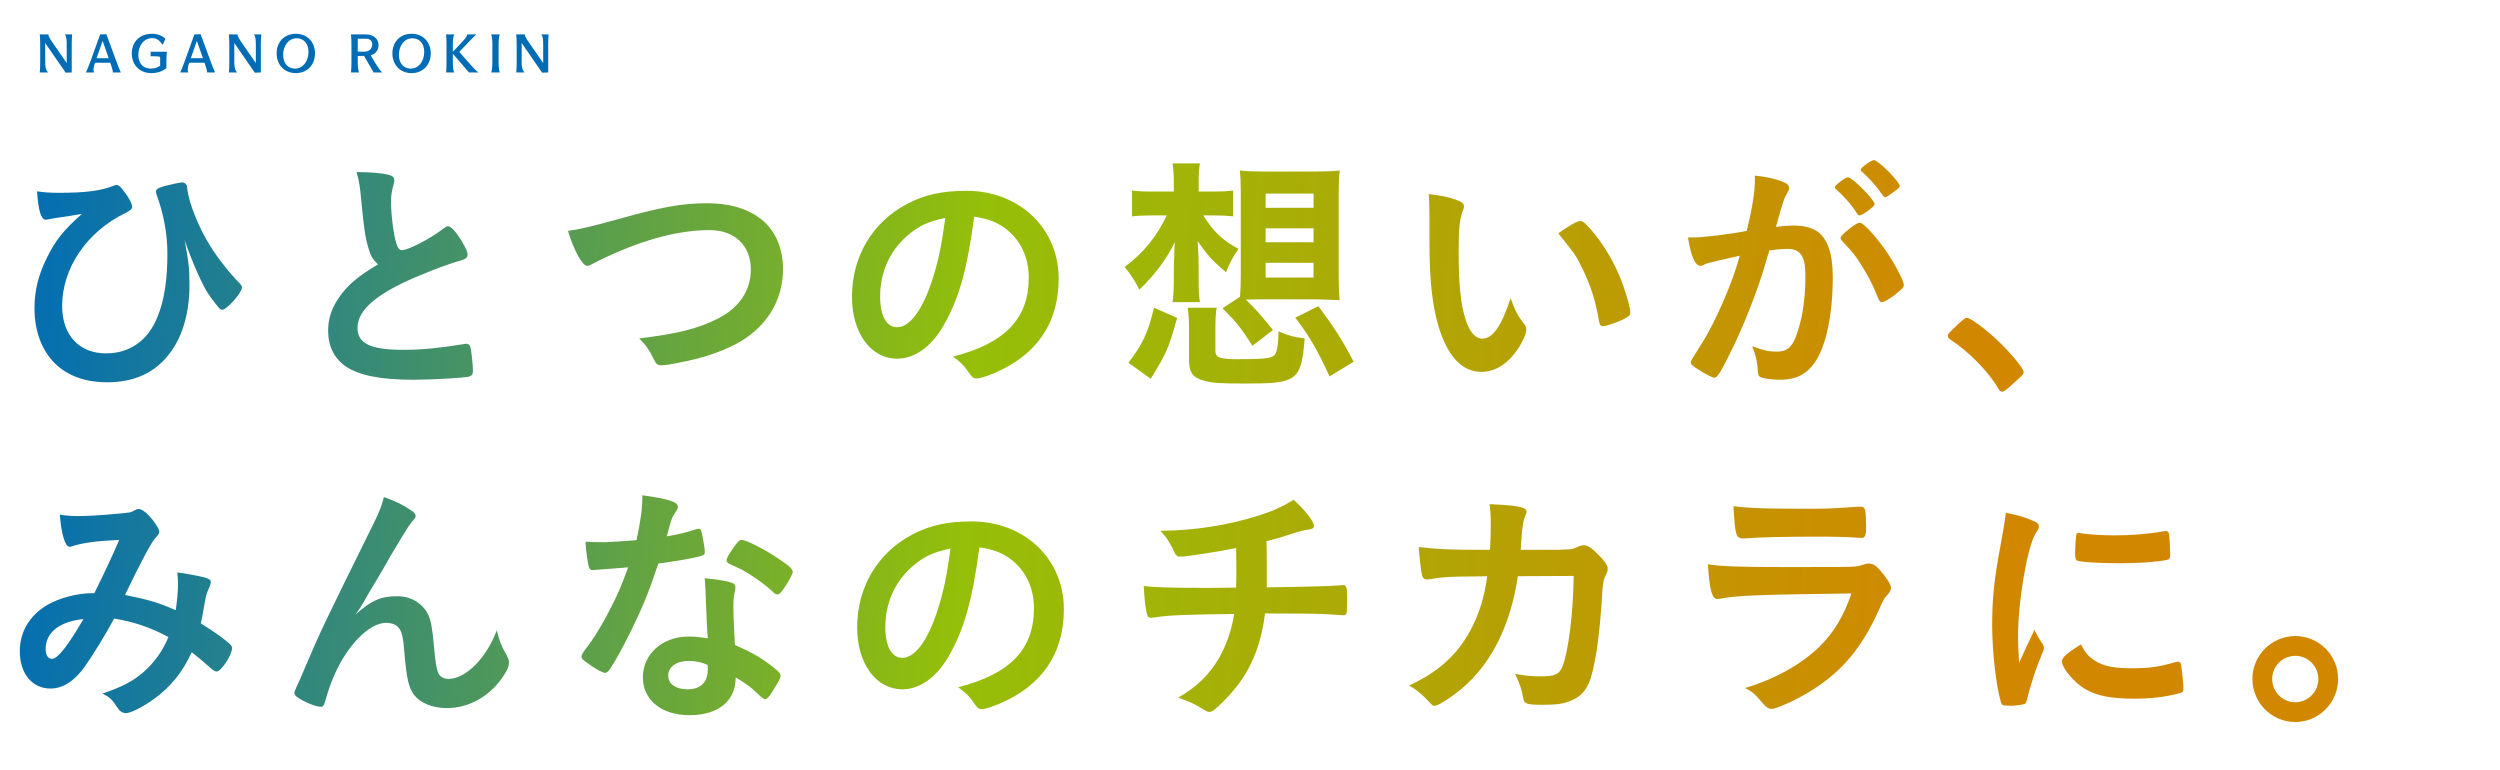 <svg width="552" height="170" viewBox="0 0 552 170" fill="none" xmlns="http://www.w3.org/2000/svg">
<path d="M14.504 16.048L9.98 9.496V13.54C9.98 14.584 10.04 15.364 10.568 15.94V16H8.78V15.94C8.84 15.508 8.876 14.704 8.876 13.792V9.748C8.876 8.848 8.828 8.056 8.78 7.66V7.6H10.7V7.66C10.688 7.912 10.88 8.356 11.528 9.292L14.732 13.924V10.228C14.732 8.956 14.732 8.2 14.348 7.66V7.6H15.932V7.66C15.884 8.056 15.836 8.848 15.836 9.748V16L14.504 16.048ZM21.327 12.856H24.003L22.659 9.028L21.327 12.856ZM18.999 15.94C19.191 15.544 19.503 14.812 19.815 13.96L22.119 7.6L23.487 7.552L25.851 13.96C26.163 14.8 26.463 15.556 26.655 15.94V16H24.915V15.94C24.915 15.568 24.675 14.8 24.495 14.284L24.339 13.852H20.991L20.883 14.14C20.679 14.74 20.535 15.556 20.763 15.94V16H18.999V15.94ZM33.432 16.144C30.828 16.144 29.1 14.32 29.1 11.8C29.1 9.22 30.864 7.456 33.576 7.456C34.872 7.456 35.892 7.924 36.528 8.572L35.928 9.868H35.868C35.34 9.04 34.656 8.416 33.624 8.416C31.8 8.416 30.54 10.024 30.54 12.148C30.54 13.924 31.572 15.148 33.252 15.148C34.164 15.148 34.824 14.908 35.364 14.488V12.688C35.364 12.484 35.244 12.436 33.252 12.412V11.416H36.84V11.476C36.78 11.884 36.744 12.676 36.744 13.564V15.052C36.012 15.64 34.908 16.144 33.432 16.144ZM42.135 12.856H44.811L43.467 9.028L42.135 12.856ZM39.807 15.94C39.999 15.544 40.311 14.812 40.623 13.96L42.927 7.6L44.295 7.552L46.659 13.96C46.971 14.8 47.271 15.556 47.463 15.94V16H45.723V15.94C45.723 15.568 45.483 14.8 45.303 14.284L45.147 13.852H41.799L41.691 14.14C41.487 14.74 41.343 15.556 41.571 15.94V16H39.807V15.94ZM56.261 16.048L51.737 9.496V13.54C51.737 14.584 51.797 15.364 52.325 15.94V16H50.537V15.94C50.597 15.508 50.633 14.704 50.633 13.792V9.748C50.633 8.848 50.585 8.056 50.537 7.66V7.6H52.457V7.66C52.445 7.912 52.637 8.356 53.285 9.292L56.489 13.924V10.228C56.489 8.956 56.489 8.2 56.105 7.66V7.6H57.689V7.66C57.641 8.056 57.593 8.848 57.593 9.748V16L56.261 16.048ZM65.316 16.144C62.772 16.144 61.08 14.296 61.08 11.788C61.08 9.28 62.772 7.456 65.316 7.456C67.848 7.456 69.552 9.28 69.552 11.788C69.552 14.296 67.848 16.144 65.316 16.144ZM65.136 15.148C66.852 15.148 68.112 13.576 68.112 11.44C68.112 9.652 67.092 8.452 65.496 8.452C63.768 8.452 62.52 10 62.52 12.148C62.52 13.924 63.528 15.148 65.136 15.148ZM80.43 11.404C81.69 11.404 82.194 10.576 82.194 9.772C82.194 9.052 81.738 8.548 80.742 8.548H78.99V11.404H80.43ZM80.394 12.352H78.99V13.852C78.99 14.752 79.074 15.532 79.278 15.94V16H77.502V15.94C77.55 15.532 77.598 14.752 77.598 13.852V9.748C77.598 8.848 77.55 8.056 77.502 7.66V7.6H80.802C82.302 7.6 83.586 8.44 83.586 9.952C83.586 11.164 82.83 11.956 81.858 12.232L82.962 14.08C83.454 14.908 83.946 15.58 84.342 15.94V16H82.494L80.394 12.352ZM90.874 16.144C88.33 16.144 86.638 14.296 86.638 11.788C86.638 9.28 88.33 7.456 90.874 7.456C93.406 7.456 95.11 9.28 95.11 11.788C95.11 14.296 93.406 16.144 90.874 16.144ZM90.694 15.148C92.41 15.148 93.67 13.576 93.67 11.44C93.67 9.652 92.65 8.452 91.054 8.452C89.326 8.452 88.078 10 88.078 12.148C88.078 13.924 89.086 15.148 90.694 15.148ZM103.561 16L99.985 11.86V13.852C99.985 14.752 100.069 15.532 100.273 15.94V16H98.497V15.94C98.545 15.532 98.593 14.752 98.593 13.852V9.748C98.593 8.848 98.545 8.056 98.497 7.66V7.6H100.285V7.66C100.081 8.056 99.985 8.848 99.985 9.748V11.44L101.857 9.46C102.625 8.656 103.141 8.02 103.141 7.66V7.6H105.109V7.66C104.749 7.948 104.161 8.596 103.525 9.244L101.401 11.452L103.909 14.308C104.521 15.016 105.145 15.64 105.577 15.94V16H103.561ZM108.472 15.94C108.628 15.532 108.712 14.752 108.712 13.852V9.748C108.712 8.848 108.628 8.056 108.472 7.66V7.6H110.332V7.66C110.188 8.056 110.092 8.848 110.092 9.748V13.852C110.092 14.752 110.188 15.532 110.332 15.94V16H108.472V15.94ZM119.709 16.048L115.185 9.496V13.54C115.185 14.584 115.245 15.364 115.773 15.94V16H113.985V15.94C114.045 15.508 114.081 14.704 114.081 13.792V9.748C114.081 8.848 114.033 8.056 113.985 7.66V7.6H115.905V7.66C115.893 7.912 116.085 8.356 116.733 9.292L119.937 13.924V10.228C119.937 8.956 119.937 8.2 119.553 7.66V7.6H121.137V7.66C121.089 8.056 121.041 8.848 121.041 9.748V16L119.709 16.048Z" fill="#006CB6"/>
<path d="M8.176 42.24C9.408 42.464 11.256 42.576 12.936 42.576C18.928 42.576 22.288 42.128 25.088 41.008C25.368 40.896 25.536 40.84 25.704 40.84C26.152 40.84 26.544 41.12 27.16 41.96C28.392 43.472 29.176 44.984 29.176 45.656C29.176 46.16 28.84 46.44 27.552 47.112C19.096 51.256 13.72 59.264 13.72 67.552C13.72 73.992 17.472 78.024 23.408 78.024C28.672 78.024 32.704 75.168 34.776 69.96C36.288 66.264 36.96 61.784 36.96 55.96C36.96 51.648 36.12 47.168 34.552 42.912C34.496 42.688 34.44 42.52 34.44 42.352C34.44 41.792 34.832 41.512 36.4 41.064C37.912 40.672 39.704 40.28 40.208 40.28C40.656 40.28 40.992 40.504 41.16 40.84C41.272 41.008 41.272 41.008 41.384 41.904C41.72 44.872 43.96 50.416 46.368 54.224C48.104 57.024 50.624 60.216 53.032 62.68C53.312 63.016 53.424 63.24 53.424 63.52C53.368 64.696 50.064 68.392 49.112 68.392C48.608 68.392 48.496 68.28 46.48 65.592C44.968 63.632 42.672 58.48 40.768 53.048C41.72 58.2 41.832 59.376 41.832 63.016C41.832 69.512 40.096 75.056 36.792 78.864C33.656 82.56 29.232 84.408 23.744 84.408C18.816 84.408 14.952 83.008 12.096 80.208C9.184 77.296 7.616 73.04 7.616 68.056C7.616 64.248 8.456 60.776 10.248 57.136C12.152 53.16 14 50.864 18.088 47.224C15.176 47.728 15.12 47.728 11.704 48.232C11.368 48.288 11.088 48.344 10.864 48.4C10.528 48.456 10.248 48.512 10.08 48.512C9.072 48.512 8.456 46.44 8.176 42.24ZM83.481 58.368C82.305 57.304 81.857 56.52 81.353 54.784C80.625 52.32 80.401 50.808 79.729 43.92C79.505 41.232 79.281 39.888 78.721 37.984C82.137 38.04 84.321 38.208 85.833 38.6C86.673 38.824 87.065 39.216 87.065 39.832C87.065 40.056 87.009 40.336 86.897 40.784C86.505 42.128 86.337 43.136 86.337 44.592C86.337 47.336 86.897 51.816 87.513 53.776C87.849 54.84 88.185 55.232 88.801 55.232C90.145 55.232 95.073 52.656 97.761 50.584C98.489 50.024 98.601 49.968 98.881 49.968C99.385 49.968 99.889 50.36 100.729 51.424C102.129 53.328 103.249 55.4 103.249 56.184C103.249 56.8 102.857 57.192 101.905 57.472C98.433 58.424 92.721 60.664 88.857 62.512C82.025 65.872 78.945 68.952 78.945 72.424C78.945 75.84 81.801 77.24 89.025 77.24C93.225 77.24 97.033 76.848 102.185 76.008C102.409 75.952 102.801 75.896 102.913 75.896C103.361 75.896 103.641 76.12 103.865 76.568C104.033 77.128 104.425 80.544 104.425 81.888C104.425 82.672 104.201 82.952 103.473 83.176C102.241 83.456 95.465 83.848 91.209 83.848C84.041 83.848 79.281 82.896 76.313 80.88C73.793 79.144 72.449 76.4 72.449 73.04C72.449 70.464 73.177 68.168 74.689 65.928C76.649 63.016 78.777 61.168 83.481 58.368ZM125.409 50.976C127.985 50.64 130.561 50.024 136.665 48.344C145.961 45.712 150.777 44.872 156.041 44.872C161.697 44.872 166.121 46.384 169.089 49.296C171.553 51.816 172.897 55.288 172.897 59.376C172.897 66.544 169.033 72.592 162.313 76.064C158.729 77.856 155.089 79.088 150.105 80.04C147.921 80.488 146.801 80.656 145.961 80.656C145.289 80.656 144.953 80.432 144.617 79.816C143.329 77.24 142.825 76.456 141.145 74.72C149.489 73.712 154.025 72.592 158.393 70.408C163.153 68.056 165.785 64.192 165.785 59.488C165.785 54.224 162.201 50.808 156.713 50.808C150.049 50.808 142.657 52.712 134.145 56.632C132.633 57.304 131.849 57.696 131.289 58.032C130.281 58.592 130.001 58.704 129.665 58.704C128.601 58.704 126.697 55.288 125.409 50.976ZM215.106 47.84C213.538 59.656 211.69 66.096 208.274 71.976C205.586 76.624 201.89 79.2 198.082 79.2C192.258 79.2 188.114 73.488 188.114 65.536C188.114 56.688 192.594 49.072 200.266 45.04C204.018 43.024 208.05 42.128 213.37 42.128C225.074 42.128 233.754 50.416 233.754 61.504C233.754 71.304 228.938 78.36 219.642 82.336C217.794 83.12 216.338 83.568 215.61 83.568C214.938 83.568 214.658 83.344 213.93 82.28C212.978 80.824 211.914 79.76 210.402 78.752C221.938 75.784 227.146 70.352 227.146 61.28C227.146 56.632 225.186 52.712 221.714 50.248C219.754 48.904 218.186 48.344 215.106 47.84ZM208.722 48.12C204.746 48.96 202.786 49.912 200.21 52.152C196.458 55.456 194.33 60.16 194.33 65.424C194.33 69.736 195.73 72.256 198.082 72.256C200.882 72.256 203.738 68.392 205.866 61.728C207.21 57.528 207.882 54.336 208.722 48.12ZM267.97 47.56H265.674C267.97 51.2 269.93 53.048 273.458 54.952C272.226 56.688 271.498 58.088 270.714 60.104C267.802 57.696 266.402 56.128 264.442 53.216C264.61 55.624 264.666 57.64 264.666 59.04V62.008C264.666 64.36 264.722 65.312 264.946 66.712H258.898C259.066 65.536 259.178 64.136 259.178 62.064V59.152C259.178 59.096 259.234 58.312 259.234 57.08C259.29 57.024 259.29 56.576 259.29 55.904C259.29 55.232 259.29 55.232 259.402 53.496C257.33 57.528 255.202 60.44 251.562 63.968C250.666 62.12 249.714 60.664 248.314 58.928C252.29 56.072 255.538 52.096 257.61 47.56H254.81C252.626 47.56 251.226 47.616 249.938 47.784V42.072C251.282 42.24 252.402 42.296 254.922 42.296H259.178V40.168C259.178 38.432 259.066 37.256 258.898 36.08H264.946C264.722 37.368 264.666 38.152 264.666 40.392V42.296H267.914C269.818 42.296 270.77 42.24 272.282 42.072V47.784C270.938 47.616 269.426 47.56 267.97 47.56ZM269.93 68.056L273.794 65.536C273.906 63.968 273.962 62.792 273.962 61V42.632C273.962 40.504 273.906 38.936 273.738 37.648C275.306 37.816 276.818 37.872 278.946 37.872H290.65C292.778 37.872 294.234 37.816 295.802 37.648C295.634 39.048 295.578 40.504 295.578 42.632V61.056C295.578 63.072 295.634 64.696 295.802 66.264C295.746 66.264 294.122 66.208 290.874 66.096H278.61C277.378 66.096 276.874 66.096 275.082 66.152C276.93 67.888 278.554 69.736 281.074 72.872L276.538 76.344C274.018 72.424 273.066 71.192 269.93 68.056ZM279.45 42.744V45.88H290.034V42.744H279.45ZM279.45 50.416V53.496H290.034V50.416H279.45ZM279.45 58.032V61.28H290.034V58.032H279.45ZM254.082 83.624L249.154 80.096C252.346 75.896 253.41 73.656 254.81 67.944L259.906 70.184C258.114 76.736 257.554 78.024 254.082 83.624ZM268.362 73.04V77.352C268.362 78.36 268.642 78.752 269.482 78.976C270.21 79.2 271.442 79.312 272.954 79.312C279.002 79.312 280.682 79.144 281.41 78.416C281.97 77.8 282.25 76.176 282.306 73.152C284.434 74.104 285.498 74.384 288.074 74.72C287.29 84.128 286.506 84.688 274.802 84.688C269.762 84.688 267.69 84.576 266.066 84.128C263.322 83.4 262.538 82.336 262.538 79.312V73.04C262.538 70.632 262.482 69.736 262.258 67.944H268.642C268.418 69.232 268.362 70.24 268.362 73.04ZM298.882 79.872L293.562 83.12C290.93 77.352 289.138 74.272 286.002 70.128L291.098 67.608C294.57 72.256 296.306 74.944 298.882 79.872ZM315.626 53.776V47.896C315.626 46.272 315.57 44.088 315.458 42.856C318.034 43.136 319.938 43.528 321.45 44.088C322.794 44.592 323.242 44.928 323.242 45.544C323.242 45.88 323.242 45.88 323.018 46.44C322.29 48.344 322.066 50.472 322.066 55.568C322.066 62.736 322.514 67.216 323.634 70.632C324.474 73.264 325.762 74.776 327.274 74.776C329.57 74.776 331.474 72.088 333.546 65.872C334.61 68.728 335.002 69.568 336.57 71.584C336.85 71.976 337.018 72.368 337.018 72.76C337.018 73.656 336.178 75.56 335.058 77.184C332.874 80.376 330.074 82.112 327.106 82.112C322.794 82.112 319.546 78.64 317.53 71.752C316.242 67.272 315.626 61.616 315.626 53.776ZM344.074 51.536C346.426 49.8 348.274 48.792 348.946 48.792C349.282 48.792 349.562 48.96 350.01 49.352C352.81 52.04 355.722 56.52 357.57 60.888C358.802 63.856 359.978 67.832 359.978 69.008C359.978 69.568 359.698 69.848 358.522 70.464C357.234 71.136 354.602 72.032 353.93 72.032C353.426 72.032 353.202 71.752 353.034 70.744C352.306 66.432 351.298 63.296 349.562 59.656C347.994 56.408 347.882 56.24 344.074 51.536ZM413.917 45.04C413.917 45.376 413.469 45.768 412.349 46.608C411.453 47.28 410.837 47.56 410.557 47.56C410.389 47.56 410.221 47.448 410.053 47.168C408.877 45.264 406.917 43.08 405.293 41.68C405.181 41.568 405.125 41.456 405.125 41.344C405.125 41.12 405.517 40.728 406.469 40C407.421 39.328 407.701 39.16 408.093 39.16C408.989 39.16 413.917 44.144 413.917 45.04ZM406.749 53.216C406.525 52.936 406.413 52.768 406.413 52.544C406.413 52.152 406.917 51.648 408.541 50.36C409.661 49.52 410.221 49.184 410.669 49.184C411.397 49.184 413.917 51.872 416.269 55.176C418.229 57.976 420.357 61.952 420.357 62.904C420.357 63.464 420.189 63.632 418.397 65.088C417.277 65.984 415.989 66.712 415.541 66.712C415.149 66.712 414.981 66.544 414.589 65.592C413.525 62.904 412.573 61.056 411.061 58.648C409.549 56.24 409.437 56.128 406.749 53.216ZM410.837 37.48C410.837 37.032 413.133 35.352 413.749 35.352C414.701 35.352 419.461 40.112 419.461 41.064C419.461 41.344 419.125 41.68 418.005 42.464C416.997 43.248 416.493 43.528 416.269 43.528C415.989 43.528 415.989 43.528 414.869 41.96C413.917 40.672 412.125 38.768 411.117 37.928C410.949 37.76 410.837 37.648 410.837 37.48ZM384.125 56.464C379.981 57.416 377.685 57.92 377.181 58.088C376.733 58.2 376.509 58.312 376.173 58.48C375.893 58.648 375.725 58.704 375.501 58.704C374.269 58.704 373.373 56.576 372.701 52.432C373.149 52.432 373.541 52.432 373.765 52.432C376.117 52.432 382.109 51.704 385.693 50.976C386.869 46.104 387.485 42.352 387.485 39.72C387.485 39.496 387.485 39.16 387.429 38.768C389.837 38.992 392.133 39.496 393.701 40.168C394.597 40.504 395.045 40.952 395.045 41.512C395.045 41.792 394.989 42.016 394.709 42.464C393.869 43.92 393.869 43.92 392.133 50.08C393.477 49.912 394.989 49.8 395.941 49.8C398.237 49.8 400.029 50.248 401.317 51.144C403.557 52.768 404.677 56.072 404.677 61.168C404.677 69.512 403.165 76.68 400.589 80.208C398.797 82.672 396.445 83.848 393.141 83.848C391.125 83.848 389.221 83.568 388.661 83.232C388.213 82.952 388.213 82.952 388.045 80.88C387.877 79.368 387.541 78.024 386.869 76.456C389.781 77.464 390.509 77.632 392.301 77.632C394.989 77.632 396.109 76.344 397.341 71.808C398.181 68.84 398.629 65.032 398.629 60.888C398.629 56.52 397.565 54.952 394.597 54.952C393.589 54.952 391.965 55.12 390.677 55.288C390.509 55.96 390.453 56.016 390.229 56.744C388.661 62.512 385.805 70.016 382.949 76.064C379.981 82.168 379.253 83.4 378.525 83.4C378.077 83.4 376.565 82.616 374.941 81.552C373.653 80.768 373.317 80.432 373.317 79.984C373.317 79.704 373.317 79.704 375.613 76.064C378.693 71.304 382.725 62.008 384.125 56.464ZM430.069 74.16C430.069 73.768 430.181 73.6 432.645 71.304C433.653 70.408 433.933 70.184 434.325 70.184C435.053 70.184 438.413 72.648 440.877 75C443.677 77.576 446.813 81.328 446.813 82.112C446.813 82.616 446.701 82.728 445.077 84.184C442.949 86.144 442.501 86.48 442.109 86.48C441.773 86.48 441.437 86.256 441.157 85.696C439.197 82.224 434.717 77.632 430.741 75.056C430.293 74.72 430.069 74.496 430.069 74.16ZM37.184 140.664C33.376 138.592 29.624 137.304 25.2 136.576C23.184 140.328 20.888 144.024 18.816 147.048C16.52 150.352 13.888 152.032 11.144 152.032C7.112 152.032 4.368 148.728 4.368 143.8C4.368 139.544 6.496 135.904 10.472 133.552C13.104 132.04 17.08 130.976 20.272 130.976C20.328 130.976 20.552 130.976 20.832 130.976C23.688 125.152 24.416 123.584 26.32 119.216C21.168 119.44 18.032 119.888 15.736 120.672C15.624 120.728 15.456 120.728 15.344 120.728C14.392 120.728 13.496 117.816 13.216 113.616C14.448 113.84 15.624 113.952 17.136 113.952C19.04 113.952 22.288 113.784 25.704 113.448C28.896 113.168 28.896 113.168 29.624 112.72C30.072 112.496 30.352 112.384 30.632 112.384C31.36 112.384 32.48 113.28 33.712 114.792C34.608 115.968 35.168 116.92 35.168 117.312C35.168 117.76 34.944 118.152 34.272 118.824C33.432 119.72 30.856 124.536 27.608 131.368C32.928 132.432 34.944 133.048 38.808 134.728C39.088 132.768 39.312 130.472 39.312 128.904C39.312 128.176 39.256 127.336 39.144 126.384C41.552 126.72 43.568 127.112 45.192 127.504C46.2 127.784 46.536 128.064 46.536 128.512C46.536 128.904 46.424 129.296 46.088 129.968C45.584 131.032 45.416 131.76 45.024 134.056C44.856 135.232 44.688 136.016 44.352 137.64C47.208 139.432 49.672 141.168 50.792 142.232C51.072 142.512 51.24 142.792 51.24 143.072C51.24 144.64 48.832 148.28 47.824 148.28C47.544 148.28 47.264 148.112 46.816 147.776C45.304 146.432 43.456 144.864 42.336 144.024C40.432 148.056 38.472 150.632 35.392 153.264C32.76 155.448 29.12 157.464 27.776 157.464C27.328 157.464 26.824 157.24 26.432 156.904C26.264 156.736 26.264 156.68 25.536 155.672C24.696 154.384 23.968 153.768 22.624 153.152C27.104 151.584 29.288 150.464 31.696 148.392C34.104 146.264 35.952 143.688 37.184 140.664ZM18.424 136.688C13.104 137.248 10.08 139.656 10.08 143.296C10.08 144.64 10.584 145.48 11.48 145.48C12.712 145.48 14.896 142.736 18.424 136.688ZM84.769 109.752C87.681 110.816 89.025 111.488 90.817 112.72C91.489 113.168 91.769 113.504 91.769 113.896C91.769 114.288 91.713 114.344 90.873 115.296C90.593 115.632 89.753 116.864 88.857 118.376C86.057 123.024 86.057 123.024 84.545 125.712C82.977 128.344 81.969 130.136 81.409 130.976C81.241 131.256 81.241 131.256 80.457 132.656C79.729 133.944 79.281 134.616 78.497 135.68C82.137 132.488 84.097 131.648 87.793 131.648C90.257 131.648 92.441 132.712 93.841 134.56C95.017 136.128 95.353 137.584 95.857 143.072C96.137 146.376 96.417 147.832 96.809 148.672C97.201 149.456 97.985 149.904 98.993 149.904C102.857 149.904 107.449 145.256 109.689 139.152C110.249 141.504 110.697 142.624 111.873 144.696C112.265 145.368 112.377 145.816 112.377 146.376C112.377 146.992 112.097 147.776 111.425 148.84C108.513 153.544 103.753 156.344 98.657 156.344C95.465 156.344 92.777 155.224 91.377 153.376C90.257 151.808 89.753 149.736 89.305 144.248C89.025 140.664 88.745 139.432 87.961 138.536C87.345 137.864 86.449 137.528 85.217 137.528C81.521 137.528 76.649 142.512 73.793 149.12C72.953 151.024 72.393 152.76 71.777 154.888C71.553 155.728 71.273 156.064 70.881 156.064C69.705 156.064 67.017 154.944 65.561 153.88C65.169 153.544 65.001 153.32 65.001 152.984C65.001 152.704 65.113 152.424 65.841 150.856C66.289 149.848 66.457 149.568 66.849 148.56C70.993 138.872 70.993 138.872 82.473 115.632C83.761 113.056 84.377 111.432 84.769 109.752ZM138.697 125.264C136.513 125.432 136.345 125.488 133.769 125.656C132.761 125.712 132.145 125.768 131.473 125.824C130.969 125.88 130.913 125.88 130.857 125.88C130.409 125.88 130.185 125.712 130.017 125.152C129.737 124.256 129.345 121.288 129.289 119.608C129.905 119.664 131.529 119.72 133.545 119.72C134.161 119.72 138.585 119.44 140.545 119.272C141.497 114.736 141.833 112.384 141.833 109.36C147.601 110.144 149.673 110.816 149.673 111.88C149.673 112.272 149.617 112.384 148.777 113.672C148.329 114.344 148.161 114.96 147.209 118.432C149.841 117.984 151.409 117.592 153.481 116.92C153.873 116.808 154.041 116.752 154.321 116.752C154.713 116.752 154.825 117.032 155.161 118.656C155.441 120.056 155.609 121.232 155.609 121.848C155.609 122.52 155.441 122.632 153.985 122.968C152.081 123.416 148.833 123.976 145.361 124.424C143.289 130.696 141.889 134.056 139.313 139.32C137.353 143.24 136.233 145.312 134.721 147.664C134.273 148.336 133.993 148.56 133.601 148.56C133.041 148.56 131.473 147.72 129.513 146.264C128.617 145.648 128.393 145.368 128.393 144.976C128.393 144.584 128.617 144.248 129.345 143.24C130.969 141.224 133.097 137.752 134.945 134.056C136.513 130.976 137.073 129.688 138.697 125.264ZM175.041 126.272C175.041 126.72 174.145 128.4 173.025 130.024C172.353 130.976 172.017 131.256 171.625 131.256C171.345 131.256 171.121 131.144 170.729 130.752C169.329 129.408 167.369 127.952 165.297 126.664C163.953 125.824 163.953 125.824 161.489 124.704C160.705 124.368 160.425 124.144 160.425 123.696C160.425 123.304 160.705 122.8 161.545 121.512C162.889 119.552 163.225 119.216 163.729 119.216C164.793 119.216 168.937 121.344 171.905 123.36C174.313 124.984 175.041 125.656 175.041 126.272ZM162.441 149.568C162.441 154.776 158.633 157.912 152.193 157.912C146.089 157.912 141.945 154.552 141.945 149.568C141.945 144.416 146.257 140.552 152.025 140.552C153.369 140.552 153.985 140.608 156.281 140.944C156.057 138.256 156.057 137.192 155.833 131.984C155.833 130.92 155.721 129.464 155.609 127.672C158.465 127.952 160.649 128.288 161.713 128.736C162.161 128.904 162.385 129.184 162.385 129.632C162.385 129.912 162.329 130.136 162.273 130.528C161.993 131.704 161.937 132.544 161.937 134.056C161.937 136.128 162.105 139.656 162.273 142.4C166.249 144.192 167.873 145.088 170.673 147.272C171.905 148.224 172.353 148.728 172.353 149.176C172.353 149.736 172.073 150.24 170.505 152.76C169.833 153.88 169.329 154.384 168.937 154.384C168.601 154.384 168.601 154.384 167.033 152.928C165.801 151.696 164.401 150.744 162.441 149.568ZM156.225 146.824C155.105 146.264 153.593 145.928 152.081 145.928C149.393 145.928 147.545 147.216 147.545 149.176C147.545 151.024 149.225 152.2 151.745 152.2C154.713 152.2 156.281 150.688 156.281 147.72C156.281 147.272 156.281 146.824 156.225 146.824ZM216.255 120.84C214.687 132.656 212.839 139.096 209.423 144.976C206.735 149.624 203.039 152.2 199.231 152.2C193.407 152.2 189.263 146.488 189.263 138.536C189.263 129.688 193.743 122.072 201.415 118.04C205.167 116.024 209.199 115.128 214.519 115.128C226.223 115.128 234.903 123.416 234.903 134.504C234.903 144.304 230.087 151.36 220.791 155.336C218.943 156.12 217.487 156.568 216.759 156.568C216.087 156.568 215.807 156.344 215.079 155.28C214.127 153.824 213.063 152.76 211.551 151.752C223.087 148.784 228.295 143.352 228.295 134.28C228.295 129.632 226.335 125.712 222.863 123.248C220.903 121.904 219.335 121.344 216.255 120.84ZM209.871 121.12C205.895 121.96 203.935 122.912 201.359 125.152C197.607 128.456 195.479 133.16 195.479 138.424C195.479 142.736 196.879 145.256 199.231 145.256C202.031 145.256 204.887 141.392 207.015 134.728C208.359 130.528 209.031 127.336 209.871 121.12ZM267.327 129.8L272.927 129.744C272.983 128.456 272.983 127.672 272.983 125.6C272.983 125.096 272.983 123.584 272.927 121.008C268.895 121.848 261.895 122.912 260.551 122.912C259.991 122.912 259.599 122.632 259.319 121.96C258.983 121.12 258.143 119.664 257.583 118.824C257.583 118.768 257.135 118.264 256.239 117.2C263.687 117.144 270.911 116.024 277.911 113.84C281.103 112.832 283.007 111.936 285.639 110.368C288.103 112.552 290.119 115.128 290.119 116.08C290.119 116.584 289.783 116.808 289.055 116.92C287.991 117.032 287.319 117.2 285.919 117.648C283.007 118.6 282.503 118.768 279.647 119.496C279.703 121.68 279.703 122.016 279.703 124.984C279.703 127.672 279.703 128.008 279.703 129.688C288.047 129.576 294.207 129.408 295.999 129.24C296.223 129.184 296.391 129.184 296.559 129.184C297.287 129.184 297.455 129.744 297.455 132.152C297.455 135.736 297.399 135.848 296.559 135.848C296.447 135.848 294.655 135.736 294.039 135.68C291.687 135.512 288.383 135.456 279.311 135.456C278.639 141.056 277.015 145.76 274.439 149.68C272.815 152.144 270.071 155.168 267.943 156.848C267.607 157.072 267.383 157.184 267.103 157.184C266.599 157.184 266.599 157.184 264.751 156.064C263.631 155.336 262.231 154.776 260.159 154.048C264.247 151.64 266.935 149.064 269.119 145.368C270.743 142.568 272.031 138.928 272.479 135.568C262.063 135.68 257.807 135.848 255.175 136.296C254.559 136.352 254.335 136.408 254.167 136.408C253.663 136.408 253.439 136.24 253.327 135.848C252.935 134.56 252.655 132.096 252.543 129.408C254.951 129.688 258.535 129.8 265.759 129.8H267.327ZM347.473 127.168L335.153 127.224C333.361 139.04 328.657 147.776 321.153 153.32C319.025 154.888 317.345 155.84 316.785 155.84C316.393 155.84 316.169 155.672 315.721 155.168C314.321 153.6 312.977 152.424 311.129 151.36C317.569 148.392 321.769 144.584 324.681 139.152C326.585 135.624 327.761 131.872 328.377 127.224C327.201 127.224 326.361 127.28 325.745 127.28C320.761 127.28 318.297 127.392 316.057 127.84C315.497 127.896 315.273 127.952 315.161 127.952C314.545 127.952 314.153 127.672 313.985 127.056C313.761 126.272 313.313 122.184 313.257 120.784C317.569 121.288 320.369 121.4 327.033 121.4H328.993C329.105 119.16 329.161 117.816 329.161 116.024C329.161 113.84 329.105 112.72 328.881 111.32C335.377 111.6 337.057 111.992 337.057 113C337.057 113.224 337.057 113.224 336.721 114.008C336.329 115.016 336.105 116.304 335.937 118.936C335.881 119.888 335.825 120.392 335.769 121.4H344.113C346.633 121.288 346.633 121.288 347.081 121.232C347.473 121.12 347.473 121.12 348.929 120.504C349.097 120.448 349.433 120.392 349.657 120.392C350.553 120.392 351.337 120.896 352.849 122.408C354.361 123.92 354.977 124.816 354.977 125.544C354.977 126.104 354.977 126.16 354.249 127.672C354.081 128.008 353.857 129.408 353.801 130.528C353.241 140.552 352.121 147.944 350.777 150.912C349.881 152.928 348.593 154.104 346.409 154.888C344.953 155.448 343.497 155.616 340.753 155.616C337.057 155.616 336.553 155.448 336.329 154.16C336.049 152.368 335.601 151.08 334.537 148.784C336.889 149.232 338.289 149.344 340.137 149.344C343.385 149.344 344.337 148.896 345.065 146.992C346.353 143.52 347.361 135.288 347.473 127.168ZM408.793 131.032C387.569 131.312 383.649 131.48 379.673 132.208C379.561 132.208 379.281 132.264 379.225 132.264C377.993 132.264 377.489 130.36 377.097 124.592C379.841 125.04 383.705 125.208 394.121 125.208C405.321 125.208 408.345 125.208 409.409 125.096C410.249 125.04 410.417 124.984 411.537 124.648C411.929 124.48 412.265 124.424 412.601 124.424C413.441 124.424 414.113 124.816 415.009 125.768C416.521 127.504 417.529 129.072 417.529 129.744C417.529 130.36 417.249 130.808 416.577 131.536C416.129 131.928 415.849 132.432 414.785 134.84C411.033 143.072 406.833 148.112 400.225 152.312C397.201 154.272 392.329 156.512 391.209 156.512C390.425 156.512 389.977 156.176 389.025 155.056C387.569 153.32 386.897 152.704 385.329 151.92C391.713 150.016 397.537 146.824 401.681 142.848C404.817 139.824 407.169 135.904 408.793 131.032ZM382.753 111.768C386.393 112.216 389.921 112.328 397.985 112.328C403.809 112.328 403.809 112.328 410.249 111.88C410.473 111.88 410.529 111.88 410.921 111.88C411.649 111.88 411.929 112.44 411.985 114.12C411.985 114.792 411.985 115.408 412.041 115.968C412.041 116.08 412.041 116.192 412.041 116.192C412.041 118.208 411.817 118.768 411.089 118.768C410.865 118.768 410.417 118.712 409.913 118.712C408.849 118.6 404.649 118.488 402.913 118.488C394.513 118.488 388.521 118.6 385.217 118.88C385.049 118.88 384.881 118.88 384.769 118.88C383.313 118.88 383.089 118.04 382.753 111.768ZM449.225 139.04C449.729 140.216 450.065 140.776 451.073 142.288C451.241 142.568 451.297 142.792 451.297 143.072C451.297 143.464 451.241 143.52 450.737 144.752C449.617 147.328 448.273 151.36 447.601 154.384C447.433 155 447.265 155.336 447.041 155.448C446.761 155.56 444.857 155.84 444.241 155.84C444.185 155.84 444.129 155.84 444.017 155.84C443.737 155.84 443.345 155.784 442.897 155.784C442.169 155.784 442.001 155.616 441.777 154.944C440.713 151.304 439.873 143.8 439.873 138.144C439.873 131.984 440.265 128.176 441.833 119.776C442.393 116.752 442.673 115.072 442.897 113.224C445.249 113.672 447.265 114.232 448.945 115.016C449.897 115.408 450.177 115.688 450.177 116.248C450.177 116.64 450.121 116.808 449.505 117.704C447.657 120.672 445.585 132.544 445.585 140.552C445.585 141.84 445.641 143.576 445.809 146.376C447.377 142.848 447.937 141.784 449.225 139.04ZM459.025 117.648C459.081 117.648 459.193 117.648 459.305 117.704C460.537 117.984 464.121 118.208 466.865 118.208C470.561 118.208 474.257 117.928 477.729 117.312C478.009 117.256 478.009 117.256 478.233 117.256C478.625 117.256 478.793 117.424 478.905 117.872C479.017 118.432 479.185 120.896 479.185 122.408C479.185 123.248 479.017 123.528 478.401 123.64C476.105 124.088 472.297 124.368 468.265 124.368C463.449 124.368 459.137 124.088 458.577 123.752C458.297 123.584 458.185 123.192 458.185 122.184C458.185 120.672 458.353 118.432 458.465 117.984C458.521 117.76 458.689 117.648 459.025 117.648ZM459.473 142.288C460.481 144.304 461.433 145.312 463.225 146.264C465.017 147.216 467.145 147.552 470.897 147.552C474.481 147.552 476.609 147.272 480.081 146.264C480.417 146.152 480.697 146.096 480.865 146.096C481.257 146.096 481.537 146.32 481.593 146.88C481.873 148.784 482.097 151.024 482.097 152.144C482.097 152.704 481.929 152.872 481.145 153.096C478.121 153.88 475.041 154.272 471.289 154.272C466.137 154.272 462.945 153.656 460.313 152.088C457.849 150.576 455.273 147.496 455.273 145.984C455.273 145.2 456.449 144.136 459.473 142.288ZM506.793 140.44C512.057 140.44 516.257 144.696 516.257 149.904C516.257 155.168 512.001 159.424 506.793 159.424C501.585 159.424 497.329 155.168 497.329 149.904C497.329 144.696 501.585 140.44 506.793 140.44ZM506.793 144.808C503.993 144.808 501.697 147.104 501.697 149.904C501.697 152.76 503.993 155.056 506.793 155.056C509.593 155.056 511.889 152.76 511.889 149.904C511.889 147.104 509.593 144.808 506.793 144.808Z" fill="url(#paint0_linear_273_3155)"/>
<defs>
<linearGradient id="paint0_linear_273_3155" x1="1.08865e-07" y1="97" x2="428.671" y2="124.606" gradientUnits="userSpaceOnUse">
<stop stop-color="#006CB6"/>
<stop offset="0.498" stop-color="#95BF09"/>
<stop offset="1" stop-color="#D18800"/>
</linearGradient>
</defs>
</svg>

